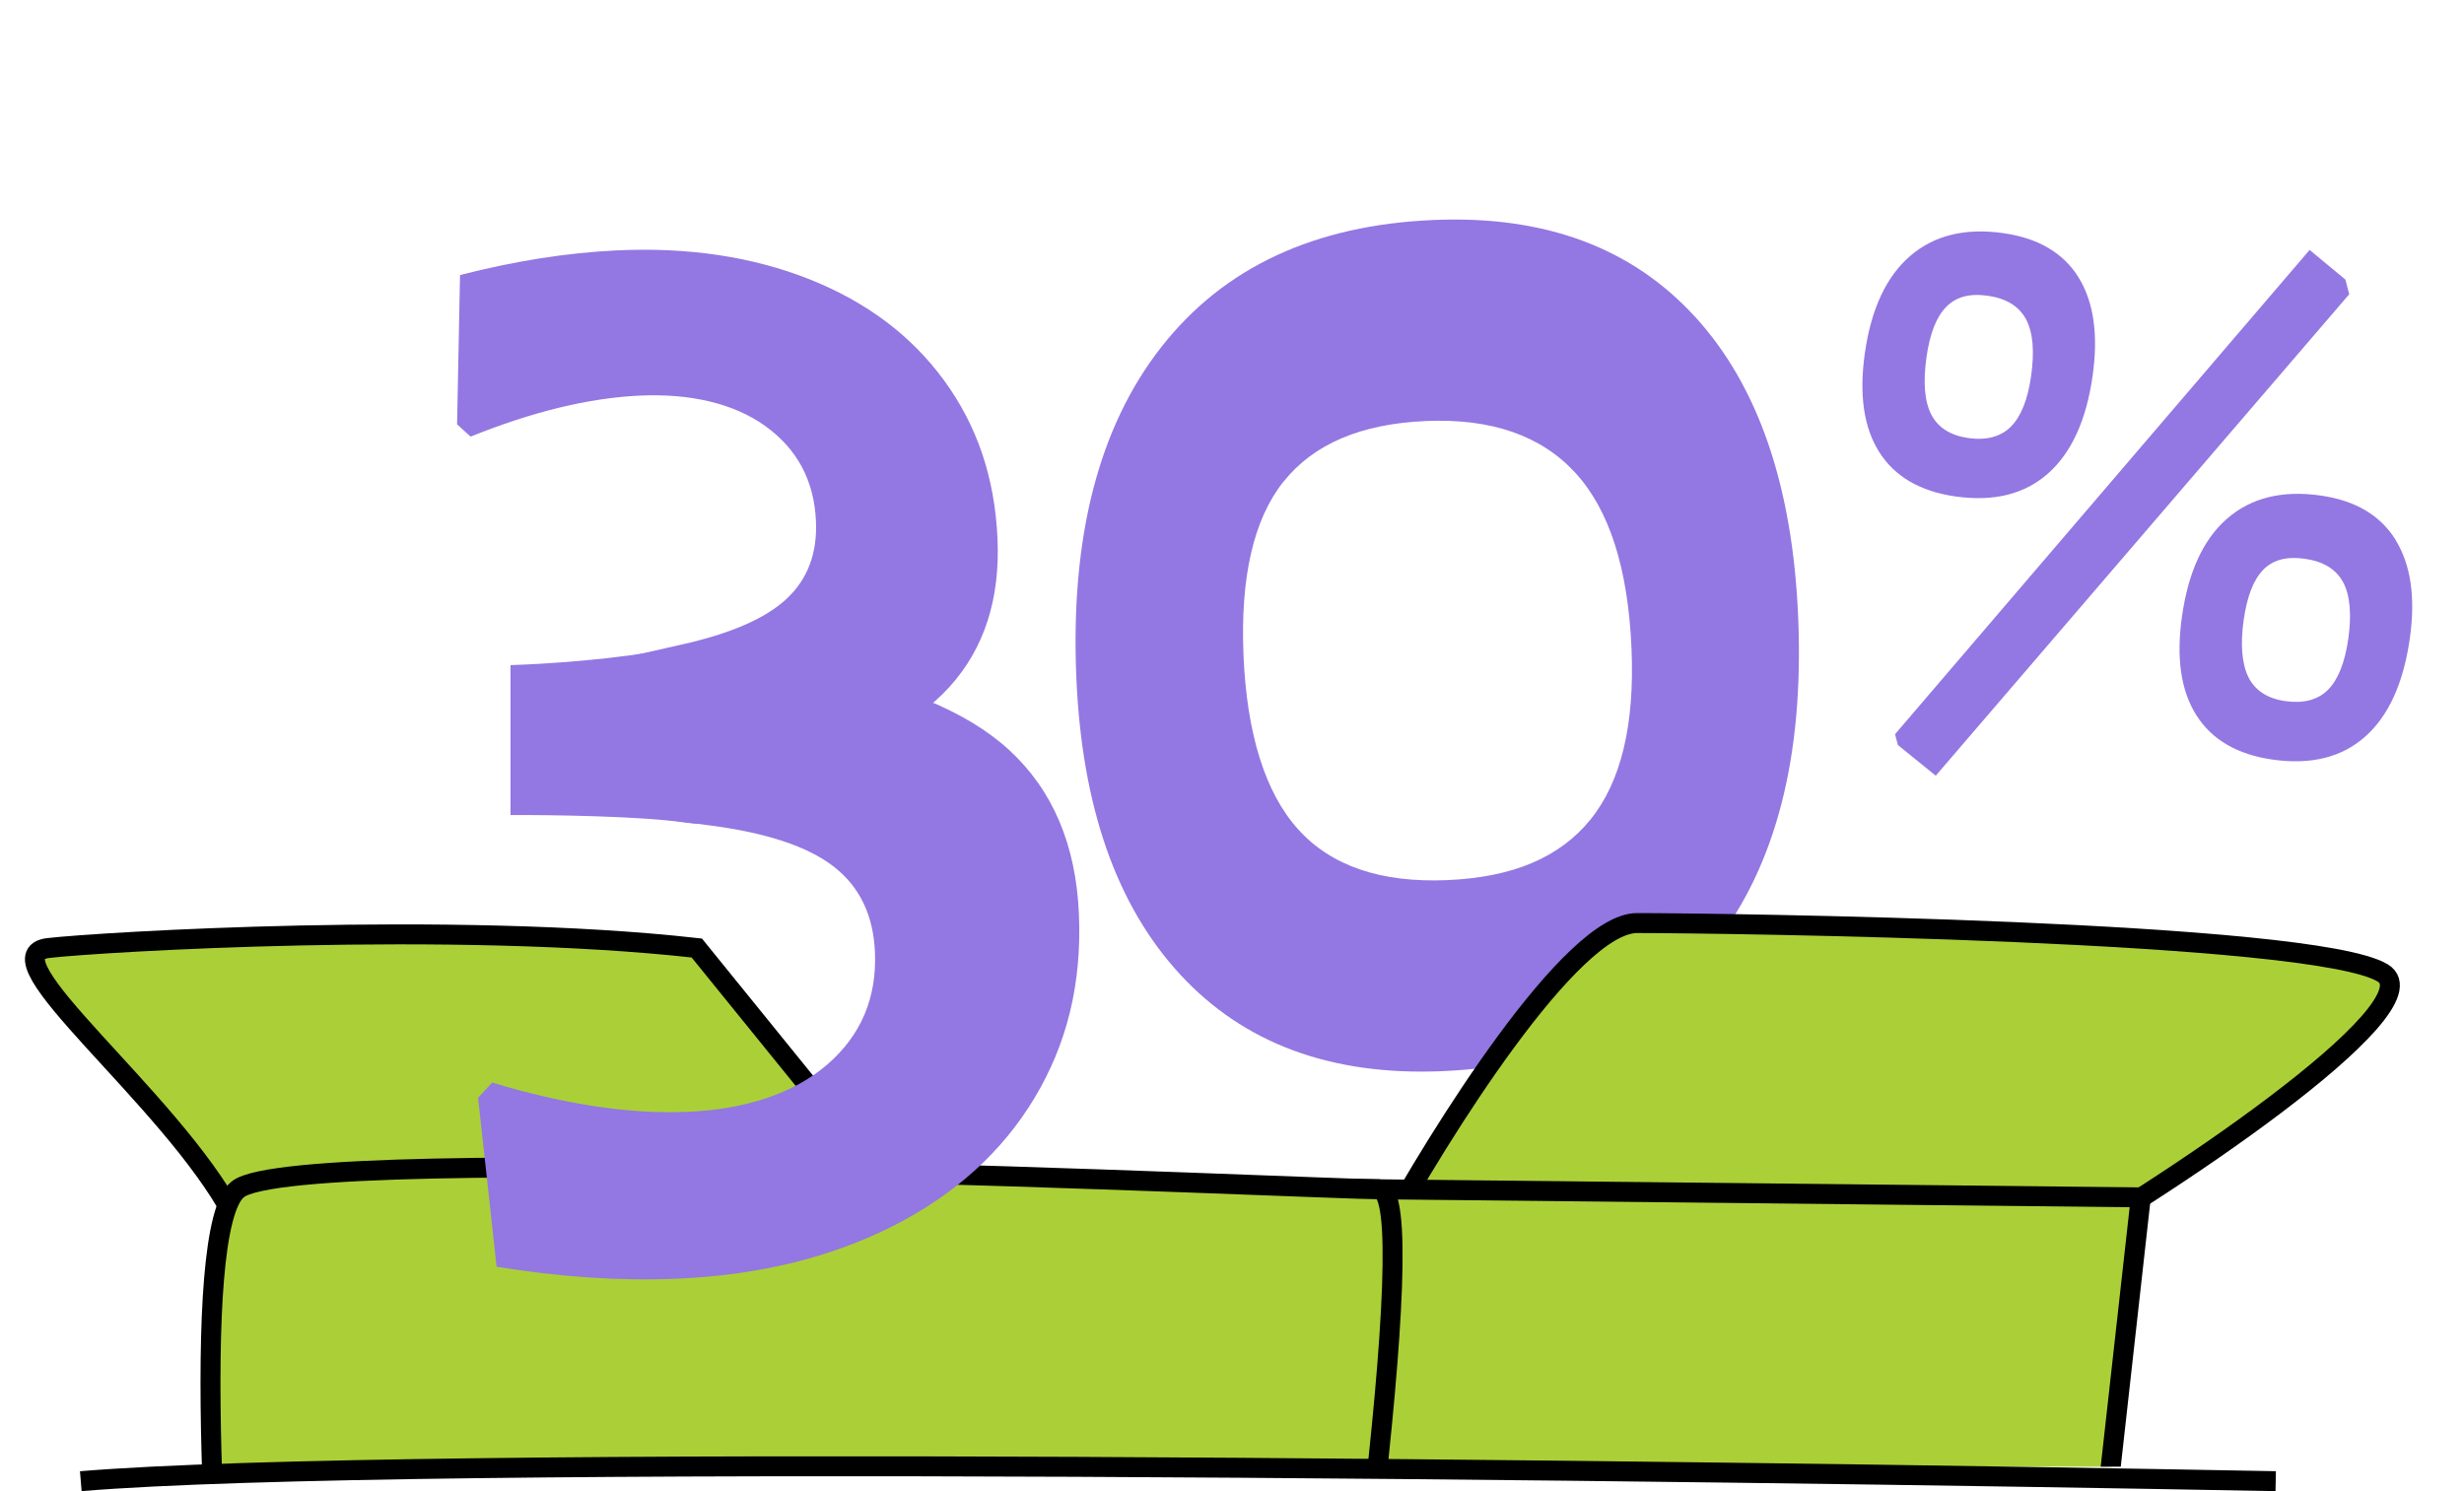 <?xml version="1.0" encoding="UTF-8"?> <svg xmlns="http://www.w3.org/2000/svg" width="494" height="299" viewBox="0 0 494 299" fill="none"><g clip-path="url(#clip0_269_86)"><path d="M9.7 190.092C-3.3 191.592 34.2 220.09 46.7 243.59L186.7 248.09L139.7 190.092C90.7 184.59 20.1 188.892 9.7 190.092Z" fill="#ABD037" stroke="black" stroke-width="4"></path><path d="M339.823 63.498C352.504 77.351 359.405 97.456 360.512 123.792C361.685 151.661 356.06 173.534 343.652 189.432C331.232 205.331 313.058 213.778 289.108 214.785C266.908 215.719 249.405 209.262 236.61 195.402C223.815 181.543 216.879 161.678 215.789 135.763C214.607 107.678 220.271 85.644 232.799 69.627C245.306 53.622 263.545 45.116 287.484 44.109C309.684 43.175 327.13 49.634 339.812 63.498L339.823 63.498ZM257.321 96.571C251.311 104.131 248.647 115.75 249.306 131.417C249.965 147.084 253.627 158.926 260.254 166.284C266.88 173.643 276.845 177.036 290.126 176.478C303.407 175.919 312.775 171.872 318.887 164.308C325 156.744 327.741 145.349 327.101 130.114C326.423 114.003 322.661 102.223 315.803 94.772C308.946 87.321 298.99 83.87 285.935 84.419C272.881 84.968 263.343 89.022 257.333 96.582L257.321 96.571Z" fill="#9377E2"></path><path d="M416.708 55.609C419.768 60.518 420.713 67.123 419.534 75.41C418.272 84.279 415.292 90.796 410.597 94.95C405.902 99.103 399.717 100.634 392.054 99.544C384.971 98.536 379.883 95.57 376.768 90.652C373.654 85.735 372.698 79.129 373.877 70.842C375.139 61.973 378.162 55.462 382.967 51.324C387.76 47.184 393.989 45.66 401.652 46.75C408.637 47.744 413.648 50.699 416.719 55.61L416.708 55.609ZM390.191 61.535C388.221 63.542 386.908 66.888 386.242 71.57C385.521 76.637 385.842 80.495 387.197 83.121C388.552 85.747 391.027 87.321 394.613 87.832C398.198 88.342 401.149 87.595 403.17 85.539C405.19 83.494 406.539 80.121 407.204 75.45C407.925 70.383 407.577 66.555 406.162 63.965C404.746 61.375 402.2 59.824 398.516 59.3C394.832 58.776 392.148 59.537 390.178 61.545L390.191 61.535ZM470.222 56.058L470.985 59.003L388.091 155.54L380.511 149.393L379.928 147.224L463.049 50.115L470.222 56.058ZM480.299 108.299C483.351 113.263 484.301 119.835 483.136 128.023C481.86 136.991 478.874 143.552 474.177 147.717C469.482 151.87 463.297 153.401 455.634 152.311C448.551 151.303 443.463 148.337 440.349 143.419C437.234 138.502 436.278 131.896 437.457 123.609C438.733 114.641 441.763 108.086 446.569 103.937C451.362 99.797 457.591 98.272 465.254 99.363C472.239 100.357 477.247 103.334 480.311 108.289L480.299 108.299ZM453.782 114.225C451.818 116.188 450.503 119.556 449.824 124.326C449.145 129.096 449.441 133.13 450.79 135.8C452.137 138.481 454.609 140.077 458.195 140.587C461.78 141.098 464.731 140.351 466.752 138.295C468.771 136.25 470.128 132.832 470.808 128.052C471.488 123.271 471.161 119.299 469.745 116.709C468.329 114.12 465.784 112.569 462.1 112.045C458.416 111.521 455.734 112.26 453.772 114.213L453.782 114.225Z" fill="#9377E2"></path><path d="M328.2 185.09C315 185.09 288.7 227.089 277.2 248.089L299.7 253.089H407.7C432.034 239.756 488.9 201.889 477.7 195.089C463.7 186.589 344.7 185.09 328.2 185.09Z" fill="#ABD037" stroke="black" stroke-width="4"></path><path d="M429.2 240.09L240.2 238.09C226.533 280.257 236.2 367.59 236.2 371.59C236.2 375.59 356.533 360.257 416.7 352.09L429.2 240.09Z" fill="#ABD037" stroke="black" stroke-width="4"></path><path d="M47.681 238.47C37.755 246.353 43.545 328.653 47.681 368.818L55.549 418.09H258.908C268.693 358.216 285.902 238.47 276.46 238.47C264.658 238.47 60.088 228.615 47.681 238.47Z" fill="#ABD037" stroke="black" stroke-width="4"></path><path d="M160.581 133.677L140.156 130.279L107.625 157.802L110.719 161.269L142.298 165.506C153.696 166.984 161.984 169.743 167.173 173.781C172.362 177.82 175.107 183.543 175.418 190.939C175.803 200.085 172.624 207.582 165.893 213.42C159.162 219.268 149.383 222.457 137.84 222.942C126.296 223.428 113.239 221.473 98.668 217.067L95.849 220.133L99.561 253.996C112.293 256.078 124.323 256.881 135.639 256.405C151.965 255.718 166.375 252.21 178.868 245.914C191.362 239.607 200.869 231.035 207.389 220.188C213.91 209.34 216.897 197.275 216.311 183.346C215.725 169.417 211.063 158.437 202.338 150.404C193.6 142.372 179.685 136.8 160.581 133.677Z" fill="#9377E2"></path><path d="M155.093 155.684L137.481 160.262L106.842 138.724L109.278 135.447L136.589 129.258C146.451 127.069 153.489 124.003 157.715 120.061C161.94 116.118 163.893 110.893 163.585 104.394C163.203 96.358 159.832 90.044 153.481 85.463C147.13 80.871 138.319 78.848 128.177 79.33C118.034 79.811 106.758 82.547 94.348 87.549L91.64 85.086L92.23 55.152C103.212 52.329 113.68 50.682 123.623 50.21C137.968 49.529 150.857 51.469 162.288 55.999C173.72 60.539 182.715 67.296 189.275 76.28C195.835 85.263 199.397 95.59 199.977 107.829C200.558 120.068 197.34 130.046 190.332 137.763C183.314 145.48 171.571 151.45 155.093 155.684Z" fill="#9377E2"></path><path d="M137.419 164.942C146.274 166.247 151.672 162.457 153.265 160.398L164.1 136.281C158.585 133.251 144.969 127.752 134.623 129.989C124.277 132.226 108.797 133.174 102.35 133.368V163.428C110.35 163.389 128.565 163.637 137.419 164.942Z" fill="#9377E2"></path></g><path d="M16.198 297C81.19 291.584 336.645 294.744 456.248 297" stroke="black" stroke-width="4"></path><defs><clipPath id="clip0_269_86"><rect width="494" height="294" fill="white" transform="translate(0 0.09)"></rect></clipPath></defs></svg> 